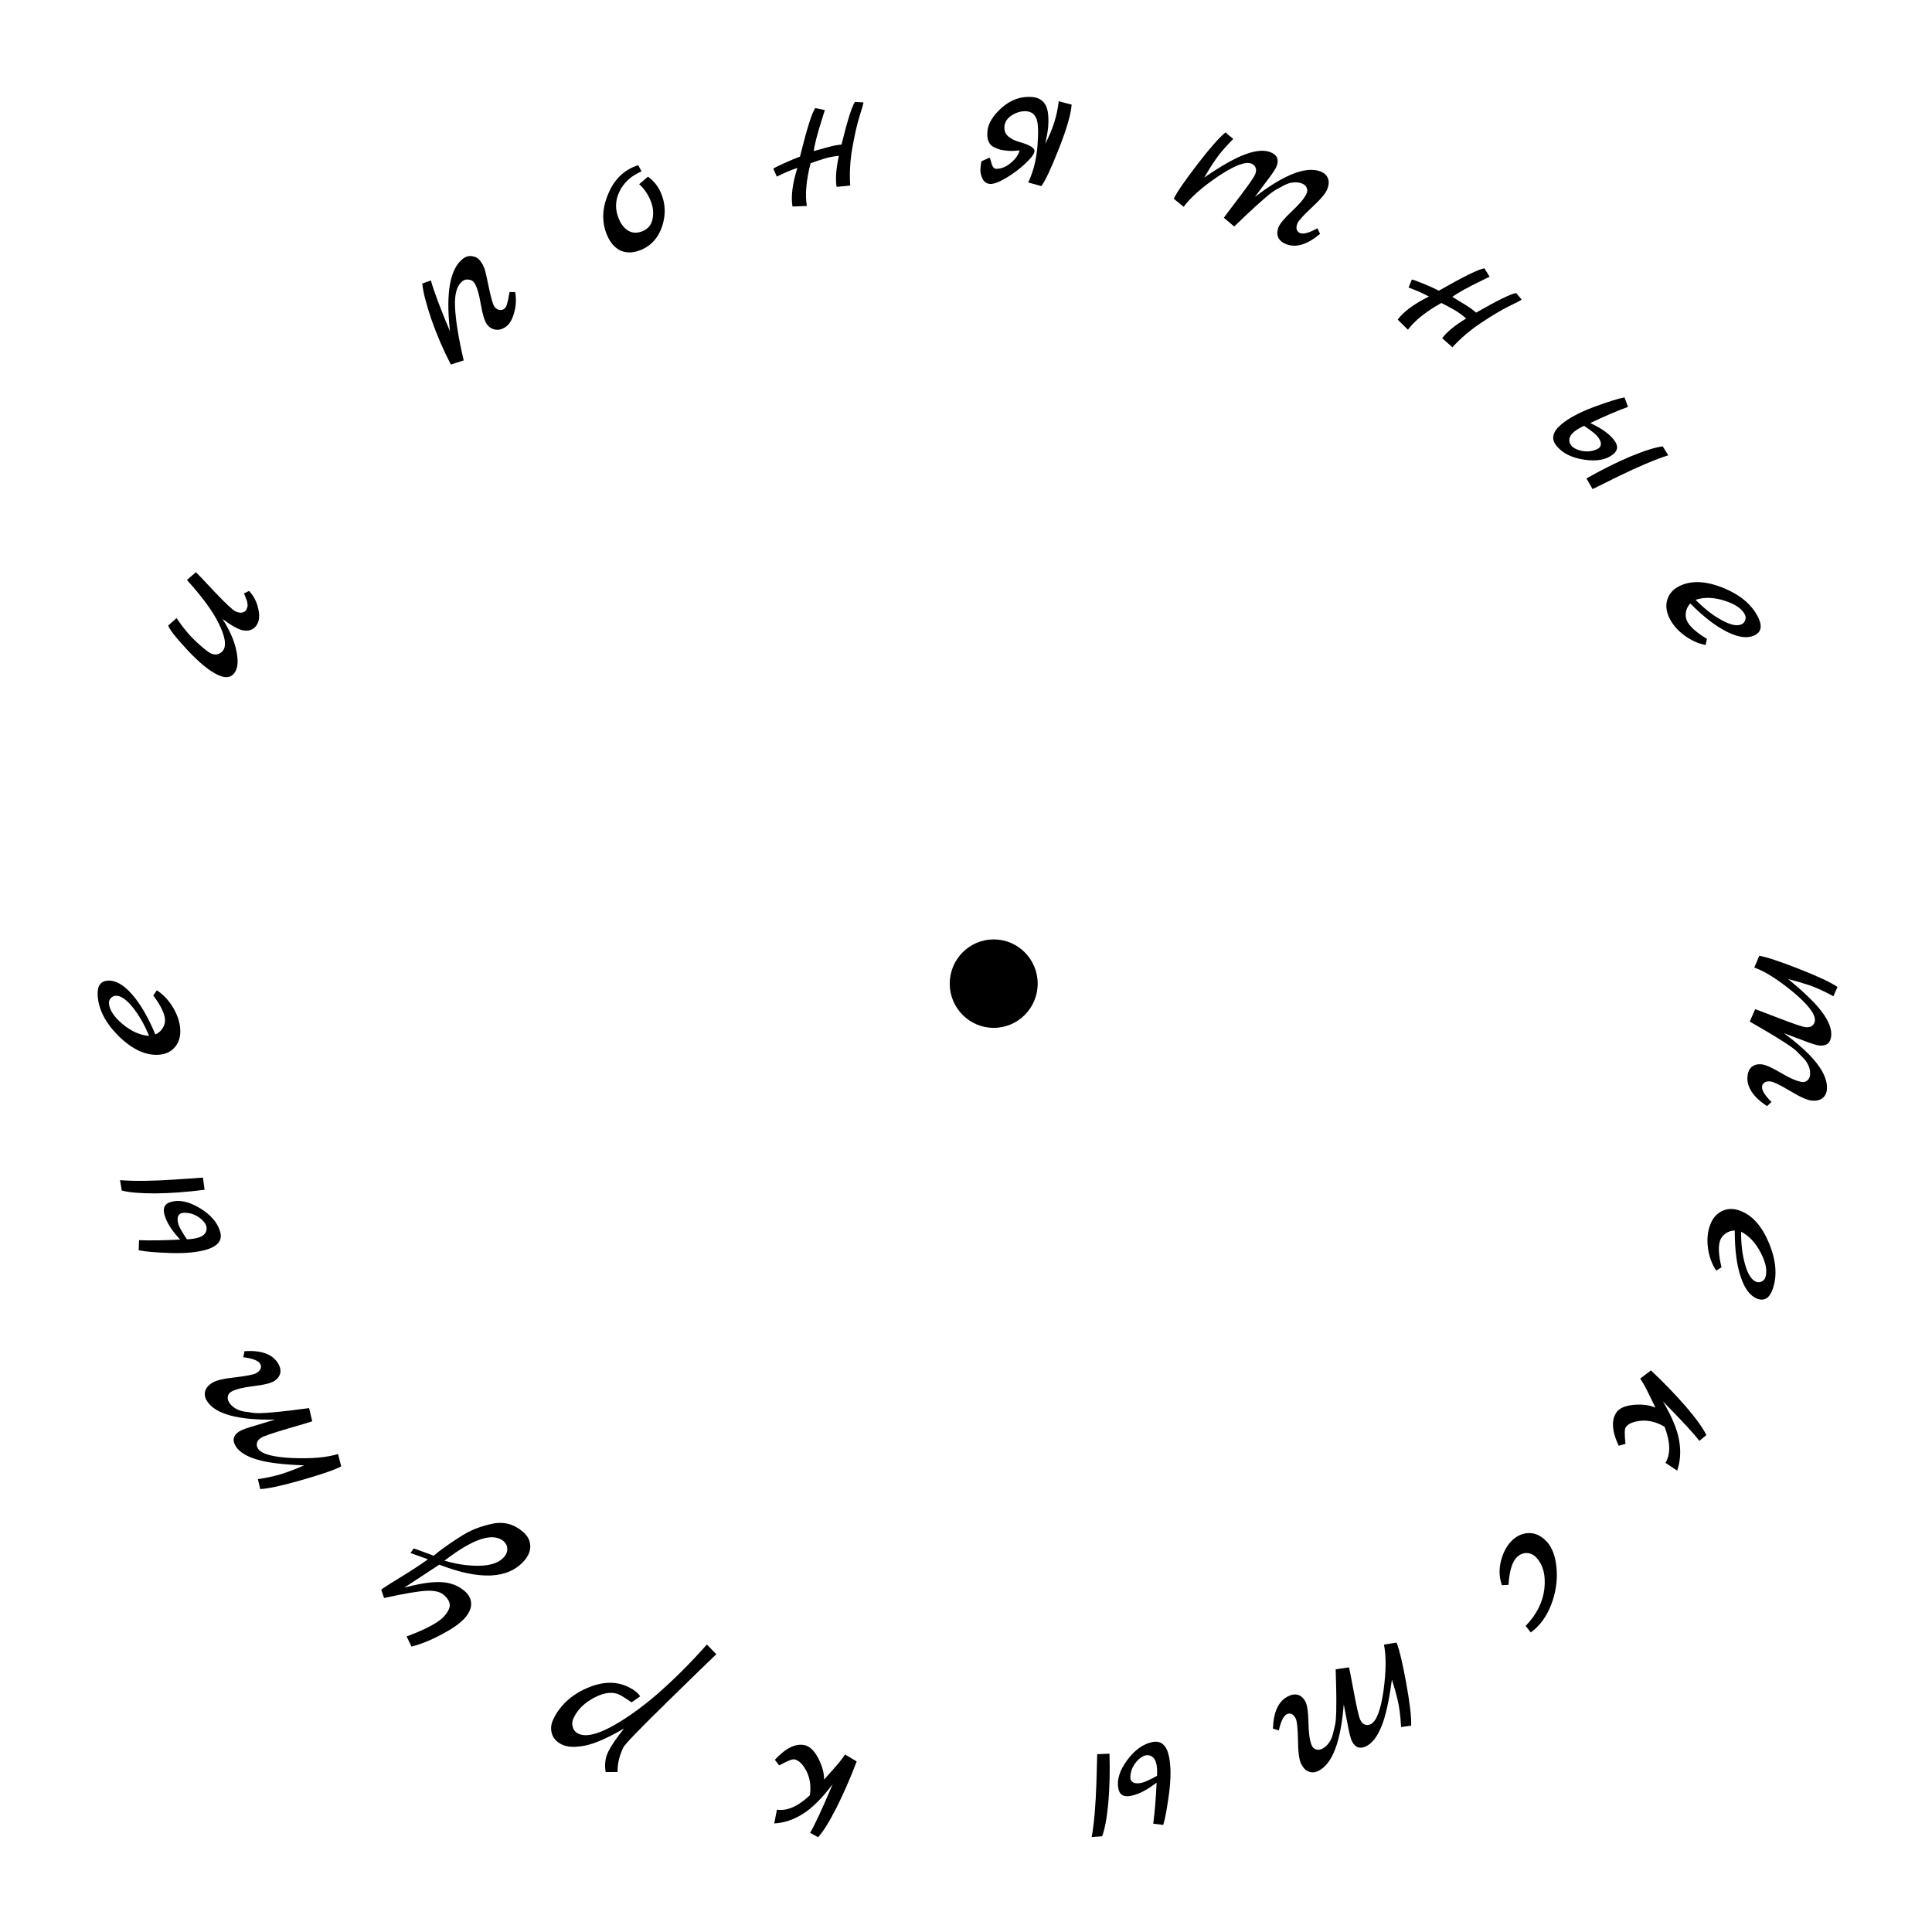 <?xml version="1.0" encoding="UTF-8"?> <svg xmlns="http://www.w3.org/2000/svg" width="109" height="109" viewBox="0 0 109 109" fill="none"> <path d="M43.959 99.602L43.717 99.284C44.319 98.63 44.875 98.354 45.385 98.456C45.675 98.514 45.936 98.762 46.168 99.2C46.391 99.636 46.499 100.037 46.492 100.403C46.557 100.326 46.735 100.125 47.028 99.8C47.32 99.475 47.537 99.204 47.677 98.987L48.334 99.376C47.979 100.308 47.599 101.179 47.194 101.987C46.782 102.794 46.436 103.349 46.156 103.652L45.704 103.402C45.916 103.069 46.342 102.155 46.98 100.659C46.373 101.46 45.81 102.02 45.29 102.34C44.768 102.668 44.231 102.847 43.68 102.875L43.833 102.098C44.403 102.187 45.023 101.916 45.694 101.283C45.764 100.767 45.699 100.313 45.499 99.922C45.291 99.53 45.065 99.309 44.822 99.261C44.705 99.237 44.417 99.351 43.959 99.602Z" fill="black"></path> <path d="M35.208 97.518C34.264 98.069 33.518 98.392 32.973 98.489C32.424 98.593 31.999 98.571 31.697 98.422C31.396 98.273 31.208 98.065 31.134 97.797C31.057 97.535 31.087 97.265 31.223 96.984C31.602 96.207 32.232 95.626 33.114 95.241C33.986 94.859 34.77 94.839 35.465 95.183C35.774 95.335 35.992 95.509 36.118 95.705L35.634 96.042C35.278 95.804 35.057 95.664 34.971 95.621C34.584 95.43 34.111 95.478 33.553 95.765C32.995 96.052 32.6 96.432 32.369 96.907C32.281 97.087 32.263 97.261 32.315 97.429C32.356 97.601 32.459 97.727 32.624 97.808C33.018 98.003 33.637 97.876 34.479 97.426C35.314 96.972 36.201 96.339 37.14 95.527C38.075 94.704 38.988 93.789 39.879 92.783L40.414 93.328C40.379 93.364 40.06 93.671 39.459 94.248C38.867 94.822 38.282 95.394 37.701 95.964C36.101 97.53 35.258 98.403 35.17 98.582C34.946 99.043 34.836 99.506 34.84 99.972L34.17 99.976C34.099 99.557 34.147 99.175 34.315 98.83C34.48 98.492 34.778 98.055 35.208 97.518Z" fill="black"></path> <path d="M23.16 87.621L23.337 87.361C23.377 87.364 23.751 87.5 24.46 87.769C24.878 87.433 25.311 87.121 25.76 86.833C26.208 86.534 26.576 86.335 26.863 86.235C27.149 86.124 27.454 86.035 27.777 85.967C28.424 85.83 29.003 85.986 29.515 86.433C29.768 86.654 29.901 86.909 29.916 87.198C29.931 87.488 29.82 87.768 29.585 88.041C28.68 89.088 27.08 89.166 24.784 88.275L22.805 89.574C23.998 89.246 24.881 89.172 25.453 89.354C25.742 89.436 26 89.577 26.229 89.777C26.452 89.972 26.57 90.203 26.583 90.469C26.59 90.73 26.473 91 26.233 91.279C25.992 91.557 25.564 91.863 24.949 92.196C24.322 92.53 23.744 92.764 23.217 92.898L22.939 92.32C22.973 92.318 23.195 92.231 23.608 92.06C24.348 91.741 24.834 91.448 25.064 91.181C25.294 90.915 25.397 90.692 25.373 90.511C25.349 90.331 25.238 90.154 25.039 89.98C24.84 89.807 24.516 89.73 24.065 89.75C23.602 89.771 22.803 89.907 21.668 90.157L21.507 89.682C21.728 89.525 22.15 89.256 22.774 88.877C23.386 88.498 23.843 88.196 24.143 87.97L23.16 87.621ZM25.073 88.05C25.605 88.206 26.111 88.299 26.594 88.327C27.492 88.389 28.108 88.227 28.443 87.839C28.568 87.694 28.628 87.539 28.622 87.375C28.616 87.21 28.55 87.073 28.424 86.962C27.821 86.436 26.705 86.798 25.073 88.05Z" fill="black"></path> <path d="M13.728 76.573L13.793 76.231C14.724 76.17 15.349 76.389 15.669 76.887C15.799 77.089 15.847 77.282 15.813 77.466C15.768 77.648 15.655 77.798 15.474 77.915C15.286 78.037 14.896 78.133 14.304 78.203C13.712 78.273 13.294 78.377 13.05 78.516C12.939 78.579 12.873 78.669 12.853 78.787C12.83 78.898 12.857 79.014 12.934 79.135C13.012 79.256 13.122 79.361 13.265 79.45C13.396 79.536 13.565 79.599 13.77 79.637C13.971 79.669 14.164 79.696 14.35 79.718C14.531 79.734 14.771 79.731 15.07 79.708C15.365 79.679 15.612 79.657 15.812 79.642C16.178 79.604 16.72 79.538 17.439 79.444L17.616 80.187C17.596 80.2 17.146 80.335 16.265 80.592C15.384 80.849 14.874 81.024 14.733 81.115C14.592 81.207 14.513 81.306 14.496 81.412C14.472 81.523 14.492 81.629 14.557 81.73C14.752 82.033 15.397 82.21 16.494 82.26C17.587 82.304 18.446 82.228 19.071 82.032L19.25 82.732C18.872 82.929 18.134 83.185 17.033 83.499C15.925 83.817 15.141 83.988 14.681 84.011L14.55 83.452C15.147 83.36 15.632 83.249 16.006 83.121C16.373 82.997 16.758 82.848 17.159 82.673C15.962 82.63 15.074 82.52 14.494 82.343C13.908 82.17 13.514 81.926 13.31 81.609C13.09 81.266 13.151 80.983 13.493 80.761C13.627 80.674 13.931 80.562 14.405 80.427C14.874 80.284 15.245 80.172 15.516 80.091C13.43 80.13 12.152 79.782 11.681 79.048C11.564 78.866 11.528 78.684 11.573 78.503C11.611 78.325 11.741 78.165 11.962 78.021C12.177 77.881 12.618 77.776 13.286 77.705C13.949 77.627 14.347 77.545 14.481 77.458C14.609 77.375 14.685 77.287 14.711 77.194C14.737 77.101 14.724 77.014 14.672 76.933C14.56 76.758 14.245 76.638 13.728 76.573Z" fill="black"></path> <path d="M9.301 68.602C9.16 68.185 9.27 67.922 9.63 67.814C10.105 67.671 10.652 67.785 11.273 68.158C11.883 68.526 12.264 68.966 12.418 69.48C12.562 69.963 12.308 70.303 11.657 70.499C11.144 70.653 10.47 70.719 9.637 70.694C8.793 70.665 8.189 70.613 7.825 70.539L7.843 69.969C8.484 69.993 9.257 69.981 10.162 69.934L10.048 69.806C9.657 69.364 9.409 68.962 9.301 68.602ZM10.539 68.429C10.418 68.416 10.312 68.423 10.22 68.45C10.02 68.536 9.97 68.747 10.071 69.084C10.119 69.245 10.277 69.524 10.545 69.919C10.793 69.911 11.009 69.879 11.193 69.824C11.369 69.771 11.498 69.686 11.58 69.569C11.66 69.445 11.678 69.31 11.635 69.164C11.589 69.011 11.459 68.854 11.244 68.693C11.021 68.535 10.787 68.447 10.539 68.429ZM9.829 66.55L11.449 66.438L11.541 67.125C10.568 67.251 9.649 67.319 8.784 67.329C7.917 67.332 7.279 67.277 6.87 67.167L6.771 66.582C7.566 66.644 8.585 66.633 9.829 66.55Z" fill="black"></path> <path d="M8.647 56.159L8.848 55.871C9.205 56.1 9.51 56.424 9.765 56.843C10.012 57.262 10.147 57.675 10.169 58.083C10.191 58.49 10.088 58.824 9.862 59.085C9.636 59.346 9.327 59.486 8.936 59.508C8.201 59.548 7.457 59.2 6.704 58.464C5.951 57.72 5.553 56.948 5.51 56.15C5.481 55.622 5.675 55.347 6.09 55.325C6.522 55.301 6.972 55.557 7.442 56.092C7.911 56.62 8.352 57.377 8.766 58.363C8.946 58.282 9.083 58.162 9.179 58.004C9.275 57.847 9.318 57.688 9.31 57.529C9.291 57.185 9.07 56.728 8.647 56.159ZM8.41 58.443C8.151 57.808 7.841 57.268 7.481 56.823C7.12 56.378 6.8 56.163 6.521 56.178C6.417 56.184 6.327 56.229 6.252 56.313C6.176 56.398 6.141 56.492 6.147 56.596C6.167 56.971 6.425 57.365 6.92 57.779C7.406 58.185 7.903 58.407 8.41 58.443Z" fill="black"></path> <path d="M13.762 33.482L14.052 33.339C14.301 33.604 14.469 33.919 14.556 34.286C14.647 34.645 14.643 34.934 14.543 35.152C14.446 35.363 14.297 35.497 14.095 35.554C13.886 35.607 13.662 35.578 13.422 35.467C13.183 35.356 12.893 35.173 12.552 34.919C12.932 35.509 13.186 36.072 13.311 36.605C13.436 37.139 13.437 37.541 13.314 37.81C13.128 38.218 12.792 38.309 12.305 38.084C11.819 37.859 11.242 37.389 10.574 36.675C9.903 35.95 9.542 35.488 9.493 35.289L9.961 34.871C10.304 35.391 10.673 35.834 11.068 36.202C11.462 36.57 11.74 36.791 11.899 36.865C12.052 36.935 12.197 36.945 12.335 36.894C12.476 36.836 12.576 36.741 12.636 36.61C12.769 36.319 12.668 35.837 12.335 35.162C11.997 34.477 11.401 33.664 10.547 32.722L11.052 32.282C11.104 32.323 11.448 32.685 12.086 33.368C12.727 34.044 13.128 34.419 13.287 34.492C13.44 34.563 13.571 34.584 13.681 34.555C13.794 34.52 13.866 34.469 13.896 34.403C13.929 34.331 13.95 34.274 13.96 34.235C13.969 34.195 13.971 34.152 13.966 34.105C13.961 34.059 13.956 34.021 13.951 33.993C13.95 33.957 13.94 33.913 13.92 33.859L13.868 33.743C13.863 33.714 13.847 33.672 13.82 33.615C13.79 33.548 13.77 33.504 13.762 33.482Z" fill="black"></path> <path d="M28.748 16.476L29.064 16.478C29.134 16.866 29.116 17.25 29.01 17.631C28.91 18.006 28.762 18.268 28.564 18.418C28.366 18.567 28.166 18.627 27.965 18.599C27.764 18.57 27.599 18.469 27.47 18.296C27.341 18.122 27.225 17.739 27.122 17.145C27.02 16.541 26.893 16.136 26.74 15.93C26.673 15.841 26.575 15.789 26.446 15.777C26.318 15.752 26.203 15.779 26.101 15.856C25.775 16.102 25.633 16.6 25.674 17.351C25.709 18.095 25.872 19.09 26.161 20.334L25.436 20.566C25.003 19.73 24.635 18.875 24.332 18.001C24.032 17.116 23.863 16.447 23.825 15.995L24.311 15.823C24.471 16.414 24.83 17.37 25.387 18.694C25.141 16.515 25.388 15.147 26.129 14.588C26.288 14.467 26.46 14.423 26.644 14.455C26.833 14.482 26.983 14.57 27.093 14.717C27.203 14.865 27.285 15.014 27.337 15.165C27.385 15.309 27.469 15.677 27.59 16.267C27.712 16.846 27.814 17.19 27.895 17.299C27.976 17.408 28.073 17.471 28.184 17.487C28.291 17.496 28.373 17.479 28.431 17.436C28.488 17.393 28.529 17.347 28.553 17.299C28.577 17.251 28.597 17.19 28.613 17.118C28.636 17.041 28.654 16.972 28.668 16.911C28.683 16.85 28.696 16.775 28.709 16.685C28.724 16.584 28.737 16.514 28.748 16.476Z" fill="black"></path> <path d="M36.558 9.968C36.884 10.202 37.129 10.51 37.292 10.892C37.547 11.488 37.57 12.11 37.36 12.759C37.147 13.4 36.761 13.842 36.203 14.083C35.778 14.267 35.392 14.29 35.045 14.153C34.704 14.004 34.44 13.713 34.254 13.279C33.955 12.58 33.96 11.838 34.267 11.051C34.571 10.257 35.061 9.713 35.737 9.421C35.861 9.367 35.951 9.333 36.006 9.318L36.194 9.668C35.607 9.922 35.191 10.302 34.947 10.809C34.702 11.316 34.693 11.834 34.92 12.363C35.055 12.68 35.242 12.904 35.481 13.036C35.717 13.16 35.982 13.159 36.276 13.032C36.577 12.902 36.759 12.666 36.822 12.325C36.885 11.984 36.841 11.637 36.69 11.284C36.536 10.923 36.326 10.626 36.061 10.392L36.558 9.968Z" fill="black"></path> <path d="M48.236 5.749L48.715 5.776C48.717 5.832 48.643 6.093 48.495 6.557C48.353 7.011 48.218 7.603 48.09 8.331C47.961 9.051 47.92 9.764 47.967 10.47L47.2 10.541C47.126 10.108 47.169 9.524 47.328 8.79C47.256 8.795 47.109 8.816 46.889 8.854C46.676 8.89 46.29 9.009 45.732 9.211C45.483 10.179 45.413 10.983 45.521 11.621L44.711 11.651C44.615 11.091 44.707 10.365 44.986 9.473C44.594 9.605 44.208 9.769 43.828 9.964L43.631 9.523C43.627 9.5 43.824 9.397 44.224 9.215C44.63 9.031 44.934 8.906 45.133 8.839C45.518 7.279 45.805 6.366 45.994 6.097L46.537 6.211C46.511 6.297 46.451 6.49 46.356 6.79C46.117 7.537 45.968 8.115 45.907 8.523C46.581 8.334 46.985 8.228 47.119 8.205C47.261 8.181 47.38 8.165 47.476 8.156C47.812 6.792 48.066 5.989 48.236 5.749Z" fill="black"></path> <path d="M55.371 9.098L55.832 8.894C55.854 8.927 55.88 9.002 55.911 9.117C55.971 9.378 56.064 9.514 56.192 9.524C56.472 9.53 56.745 9.424 57.011 9.204C57.285 8.985 57.457 8.746 57.525 8.487C57.266 8.514 57.057 8.522 56.898 8.509C56.738 8.496 56.591 8.477 56.457 8.45C56.331 8.416 56.203 8.365 56.072 8.299C55.793 8.164 55.672 7.874 55.707 7.427C55.743 6.972 56.015 6.521 56.524 6.072C57.032 5.623 57.602 5.423 58.232 5.473C58.567 5.5 58.813 5.64 58.969 5.893C59.126 6.146 59.181 6.572 59.134 7.17C59.117 7.378 59.065 7.69 58.975 8.109C59.401 7.284 59.653 6.485 59.73 5.713L60.461 5.904C60.417 6.462 60.175 7.293 59.735 8.398C59.303 9.503 58.975 10.203 58.751 10.498L58.009 10.295C58.297 9.692 58.471 9.007 58.532 8.242C58.592 7.476 58.576 6.969 58.483 6.721C58.384 6.448 58.195 6.301 57.916 6.279C57.645 6.257 57.374 6.328 57.105 6.491C56.843 6.655 56.698 6.86 56.671 7.107C56.644 7.353 56.716 7.552 56.889 7.702C57.07 7.845 57.271 7.945 57.491 8.003C58.088 8.17 58.379 8.346 58.365 8.529C58.353 8.681 58.186 8.909 57.865 9.212C57.545 9.516 57.178 9.791 56.765 10.039C56.361 10.28 56.055 10.392 55.848 10.376C55.649 10.36 55.505 10.252 55.416 10.052C55.335 9.861 55.3 9.686 55.313 9.526C55.325 9.367 55.345 9.224 55.371 9.098Z" fill="black"></path> <path d="M74.325 12.878L74.476 13.193C73.763 13.795 73.13 13.991 72.576 13.78C72.352 13.695 72.198 13.568 72.116 13.4C72.044 13.227 72.047 13.04 72.123 12.838C72.201 12.628 72.458 12.319 72.893 11.911C73.329 11.503 73.603 11.171 73.716 10.914C73.769 10.797 73.768 10.686 73.714 10.58C73.667 10.476 73.576 10.399 73.442 10.348C73.307 10.297 73.156 10.278 72.989 10.291C72.832 10.3 72.659 10.35 72.471 10.441C72.291 10.535 72.119 10.629 71.956 10.721C71.801 10.816 71.609 10.961 71.382 11.157C71.162 11.356 70.976 11.521 70.825 11.652C70.552 11.899 70.155 12.274 69.633 12.778L69.048 12.286C69.057 12.264 69.339 11.887 69.895 11.157C70.451 10.427 70.759 9.983 70.818 9.826C70.877 9.669 70.882 9.542 70.832 9.447C70.786 9.343 70.706 9.27 70.594 9.228C70.257 9.1 69.633 9.342 68.719 9.953C67.814 10.568 67.167 11.139 66.781 11.668L66.221 11.212C66.408 10.829 66.851 10.185 67.55 9.278C68.252 8.364 68.782 7.761 69.139 7.468L69.577 7.84C69.151 8.269 68.826 8.646 68.601 8.971C68.379 9.289 68.159 9.637 67.939 10.016C68.928 9.339 69.709 8.9 70.28 8.698C70.855 8.488 71.317 8.45 71.669 8.583C72.05 8.728 72.169 8.992 72.026 9.374C71.97 9.524 71.791 9.794 71.491 10.184C71.198 10.578 70.966 10.888 70.796 11.114C72.452 9.844 73.688 9.363 74.503 9.673C74.705 9.75 74.842 9.874 74.914 10.047C74.988 10.212 74.979 10.418 74.886 10.666C74.796 10.905 74.504 11.252 74.009 11.706C73.521 12.162 73.249 12.466 73.193 12.615C73.139 12.758 73.13 12.874 73.165 12.964C73.199 13.054 73.261 13.116 73.351 13.15C73.545 13.224 73.87 13.134 74.325 12.878Z" fill="black"></path> <path d="M85.539 16.532L85.848 16.901C85.808 16.941 85.57 17.067 85.133 17.278C84.707 17.488 84.187 17.797 83.573 18.206C82.964 18.609 82.42 19.07 81.942 19.592L81.365 19.081C81.628 18.728 82.079 18.357 82.718 17.968C82.666 17.918 82.55 17.826 82.371 17.691C82.199 17.561 81.848 17.361 81.32 17.093C80.449 17.579 79.82 18.082 79.433 18.601L78.855 18.031C79.195 17.575 79.782 17.142 80.618 16.73C80.254 16.535 79.871 16.367 79.469 16.224L79.652 15.776C79.667 15.757 79.877 15.83 80.282 15.995C80.694 16.166 80.993 16.301 81.178 16.4C82.568 15.605 83.425 15.184 83.749 15.138L84.04 15.612C83.96 15.652 83.779 15.741 83.496 15.879C82.793 16.221 82.273 16.51 81.937 16.747C82.536 17.108 82.889 17.33 82.998 17.412C83.113 17.499 83.206 17.574 83.278 17.638C84.495 16.943 85.249 16.574 85.539 16.532Z" fill="black"></path> <path d="M91.019 24.774C91.306 25.107 91.304 25.392 91.013 25.629C90.627 25.942 90.078 26.043 89.364 25.933C88.66 25.824 88.141 25.56 87.805 25.142C87.49 24.749 87.596 24.338 88.124 23.91C88.54 23.572 89.138 23.256 89.918 22.963C90.709 22.67 91.287 22.489 91.652 22.42L91.85 22.955C91.248 23.176 90.538 23.479 89.72 23.866L89.873 23.942C90.401 24.204 90.783 24.481 91.019 24.774ZM89.939 25.404C90.056 25.371 90.152 25.324 90.226 25.263C90.379 25.108 90.345 24.894 90.125 24.619C90.019 24.488 89.768 24.29 89.371 24.026C89.145 24.127 88.957 24.238 88.808 24.359C88.665 24.475 88.578 24.603 88.546 24.742C88.519 24.887 88.553 25.02 88.648 25.138C88.749 25.263 88.928 25.359 89.188 25.427C89.453 25.489 89.704 25.482 89.939 25.404ZM91.305 26.876L89.85 27.594L89.506 26.992C90.358 26.507 91.181 26.095 91.977 25.758C92.778 25.427 93.389 25.235 93.808 25.183L94.121 25.687C93.363 25.931 92.424 26.327 91.305 26.876Z" fill="black"></path> <path d="M96.304 36.046L96.226 36.389C95.81 36.312 95.405 36.128 95.012 35.837C94.625 35.543 94.345 35.211 94.171 34.842C93.998 34.473 93.966 34.124 94.077 33.797C94.188 33.469 94.421 33.221 94.775 33.053C95.439 32.736 96.258 32.776 97.231 33.172C98.208 33.575 98.867 34.138 99.208 34.862C99.433 35.34 99.357 35.668 98.982 35.847C98.592 36.032 98.079 35.967 97.443 35.649C96.811 35.339 96.117 34.806 95.363 34.048C95.228 34.193 95.145 34.356 95.116 34.538C95.087 34.72 95.106 34.884 95.175 35.029C95.321 35.34 95.698 35.679 96.304 36.046ZM95.662 33.839C96.141 34.329 96.63 34.712 97.131 34.987C97.632 35.262 98.009 35.34 98.262 35.219C98.356 35.175 98.422 35.099 98.46 34.992C98.498 34.885 98.495 34.785 98.451 34.691C98.291 34.351 97.904 34.083 97.29 33.888C96.687 33.697 96.145 33.68 95.662 33.839Z" fill="black"></path> <path d="M99.947 62.172L99.689 62.405C98.91 61.887 98.543 61.333 98.588 60.743C98.607 60.504 98.685 60.321 98.823 60.195C98.968 60.078 99.148 60.028 99.364 60.045C99.587 60.062 99.956 60.223 100.47 60.527C100.985 60.832 101.381 61.003 101.659 61.041C101.786 61.058 101.892 61.027 101.979 60.945C102.065 60.871 102.113 60.763 102.124 60.619C102.135 60.476 102.11 60.325 102.05 60.168C101.997 60.02 101.901 59.868 101.76 59.712C101.619 59.565 101.481 59.426 101.347 59.295C101.212 59.173 101.018 59.029 100.766 58.865C100.513 58.709 100.303 58.577 100.134 58.467C99.82 58.275 99.348 57.997 98.718 57.636L99.024 56.937C99.048 56.939 99.488 57.105 100.346 57.437C101.203 57.768 101.715 57.94 101.883 57.953C102.05 57.966 102.173 57.935 102.251 57.861C102.337 57.787 102.384 57.691 102.393 57.571C102.421 57.212 102.012 56.679 101.168 55.972C100.323 55.272 99.592 54.811 98.975 54.586L99.254 53.922C99.674 53.995 100.418 54.241 101.485 54.66C102.56 55.08 103.288 55.422 103.669 55.684L103.436 56.207C102.905 55.917 102.451 55.71 102.076 55.584C101.708 55.46 101.312 55.345 100.887 55.24C101.815 56.002 102.457 56.629 102.813 57.122C103.176 57.615 103.344 58.05 103.315 58.425C103.284 58.831 103.065 59.019 102.658 58.988C102.499 58.975 102.189 58.879 101.729 58.699C101.269 58.527 100.906 58.391 100.641 58.29C102.328 59.528 103.138 60.581 103.071 61.451C103.055 61.666 102.974 61.832 102.829 61.95C102.691 62.067 102.491 62.116 102.228 62.096C101.973 62.076 101.557 61.891 100.982 61.542C100.407 61.2 100.039 61.024 99.88 61.011C99.728 60.999 99.614 61.023 99.537 61.081C99.461 61.139 99.419 61.216 99.411 61.312C99.395 61.519 99.574 61.806 99.947 62.172Z" fill="black"></path> <path d="M97.125 71.501L96.829 71.687C96.589 71.336 96.434 70.918 96.362 70.432C96.298 69.948 96.335 69.515 96.474 69.131C96.612 68.747 96.836 68.48 97.145 68.329C97.455 68.177 97.794 68.169 98.162 68.303C98.854 68.555 99.403 69.168 99.808 70.142C100.212 71.124 100.278 71.991 100.007 72.743C99.828 73.24 99.543 73.417 99.152 73.275C98.746 73.127 98.431 72.714 98.208 72.037C97.981 71.367 97.87 70.496 97.873 69.424C97.676 69.429 97.503 69.485 97.353 69.592C97.204 69.7 97.103 69.829 97.048 69.979C96.932 70.303 96.957 70.81 97.125 71.501ZM98.232 69.491C98.223 70.177 98.297 70.796 98.456 71.348C98.614 71.899 98.825 72.223 99.088 72.319C99.186 72.355 99.286 72.349 99.388 72.301C99.49 72.253 99.559 72.18 99.594 72.082C99.722 71.728 99.638 71.264 99.344 70.688C99.054 70.123 98.684 69.724 98.232 69.491Z" fill="black"></path> <path d="M91.708 81.462L91.323 81.567C90.945 80.758 90.9 80.136 91.185 79.702C91.348 79.454 91.675 79.307 92.166 79.259C92.653 79.218 93.064 79.27 93.398 79.416C93.352 79.327 93.233 79.085 93.043 78.69C92.853 78.294 92.685 77.99 92.538 77.777L93.143 77.315C93.87 78.001 94.531 78.685 95.125 79.369C95.714 80.059 96.096 80.592 96.27 80.968L95.87 81.292C95.643 80.968 94.959 80.224 93.819 79.062C94.329 79.93 94.635 80.667 94.735 81.272C94.841 81.881 94.804 82.447 94.623 82.97L93.963 82.531C94.26 82.037 94.243 81.357 93.911 80.493C93.461 80.231 93.018 80.119 92.582 80.156C92.141 80.199 91.853 80.324 91.717 80.531C91.651 80.632 91.648 80.942 91.708 81.462Z" fill="black"></path> <path d="M85.107 89.414L84.733 89.434C84.575 88.98 84.561 88.511 84.691 88.028C84.822 87.544 85.033 87.166 85.325 86.892C85.611 86.624 85.935 86.492 86.296 86.493C86.651 86.5 86.975 86.663 87.269 86.98C87.562 87.297 87.743 87.769 87.81 88.396C87.878 89.023 87.807 89.659 87.597 90.304C87.382 90.955 87.064 91.477 86.643 91.871C86.585 91.925 86.492 92.001 86.364 92.099L86.073 91.731C86.688 91.1 87.041 90.403 87.13 89.64C87.214 88.882 87.066 88.298 86.686 87.887C86.528 87.716 86.348 87.628 86.145 87.62C85.942 87.613 85.756 87.689 85.587 87.847C85.318 88.099 85.158 88.621 85.107 89.414Z" fill="black"></path> <path d="M72.15 97.624L71.817 97.528C71.847 96.591 72.125 95.986 72.65 95.713C72.862 95.602 73.058 95.572 73.238 95.622C73.414 95.684 73.551 95.811 73.65 96.003C73.753 96.202 73.81 96.601 73.821 97.199C73.833 97.798 73.896 98.225 74.01 98.481C74.061 98.599 74.144 98.673 74.259 98.703C74.367 98.737 74.484 98.721 74.612 98.654C74.74 98.588 74.854 98.487 74.956 98.353C75.055 98.23 75.133 98.067 75.191 97.865C75.242 97.667 75.287 97.477 75.328 97.293C75.361 97.113 75.381 96.873 75.388 96.572C75.387 96.274 75.389 96.025 75.394 95.824C75.392 95.455 75.38 94.907 75.356 94.179L76.11 94.07C76.121 94.091 76.211 94.554 76.38 95.459C76.549 96.363 76.672 96.89 76.749 97.039C76.826 97.188 76.917 97.276 77.021 97.303C77.128 97.338 77.235 97.327 77.342 97.271C77.661 97.105 77.899 96.475 78.056 95.383C78.205 94.294 78.213 93.428 78.08 92.785L78.791 92.672C78.95 93.067 79.131 93.829 79.336 94.959C79.544 96.096 79.636 96.895 79.614 97.358L79.047 97.437C79.014 96.832 78.952 96.337 78.861 95.951C78.774 95.572 78.663 95.174 78.529 94.757C78.37 95.95 78.175 96.828 77.943 97.391C77.715 97.961 77.434 98.333 77.101 98.507C76.739 98.695 76.465 98.608 76.278 98.246C76.204 98.103 76.124 97.789 76.035 97.303C75.939 96.821 75.865 96.44 75.811 96.162C75.646 98.251 75.177 99.497 74.404 99.9C74.212 100 74.028 100.019 73.853 99.957C73.68 99.903 73.534 99.758 73.413 99.524C73.296 99.296 73.234 98.845 73.229 98.171C73.216 97.501 73.174 97.095 73.1 96.953C73.031 96.818 72.951 96.733 72.861 96.699C72.771 96.664 72.684 96.669 72.599 96.714C72.414 96.81 72.265 97.113 72.15 97.624Z" fill="black"></path> <path d="M63.846 101.308C63.417 101.41 63.167 101.277 63.094 100.908C62.998 100.422 63.165 99.886 63.596 99.302C64.021 98.728 64.496 98.388 65.021 98.283C65.516 98.184 65.829 98.468 65.96 99.135C66.064 99.661 66.064 100.339 65.958 101.167C65.847 102.006 65.737 102.603 65.628 102.959L65.063 102.888C65.149 102.251 65.213 101.48 65.254 100.574L65.115 100.675C64.638 101.024 64.214 101.235 63.846 101.308ZM63.794 100.058C63.769 100.178 63.766 100.284 63.784 100.378C63.85 100.586 64.055 100.655 64.4 100.586C64.565 100.553 64.857 100.421 65.276 100.19C65.292 99.942 65.282 99.724 65.245 99.536C65.209 99.355 65.137 99.219 65.029 99.126C64.913 99.035 64.781 99.004 64.632 99.034C64.475 99.066 64.306 99.181 64.125 99.38C63.946 99.587 63.836 99.813 63.794 100.058ZM61.857 100.593L61.903 98.968L62.595 98.94C62.625 99.921 62.604 100.843 62.53 101.706C62.448 102.571 62.332 103.202 62.182 103.599L61.592 103.644C61.73 102.857 61.818 101.84 61.857 100.593Z" fill="black"></path> <ellipse cx="56.063" cy="55.495" rx="2.481" ry="2.495" fill="black"></ellipse> </svg> 